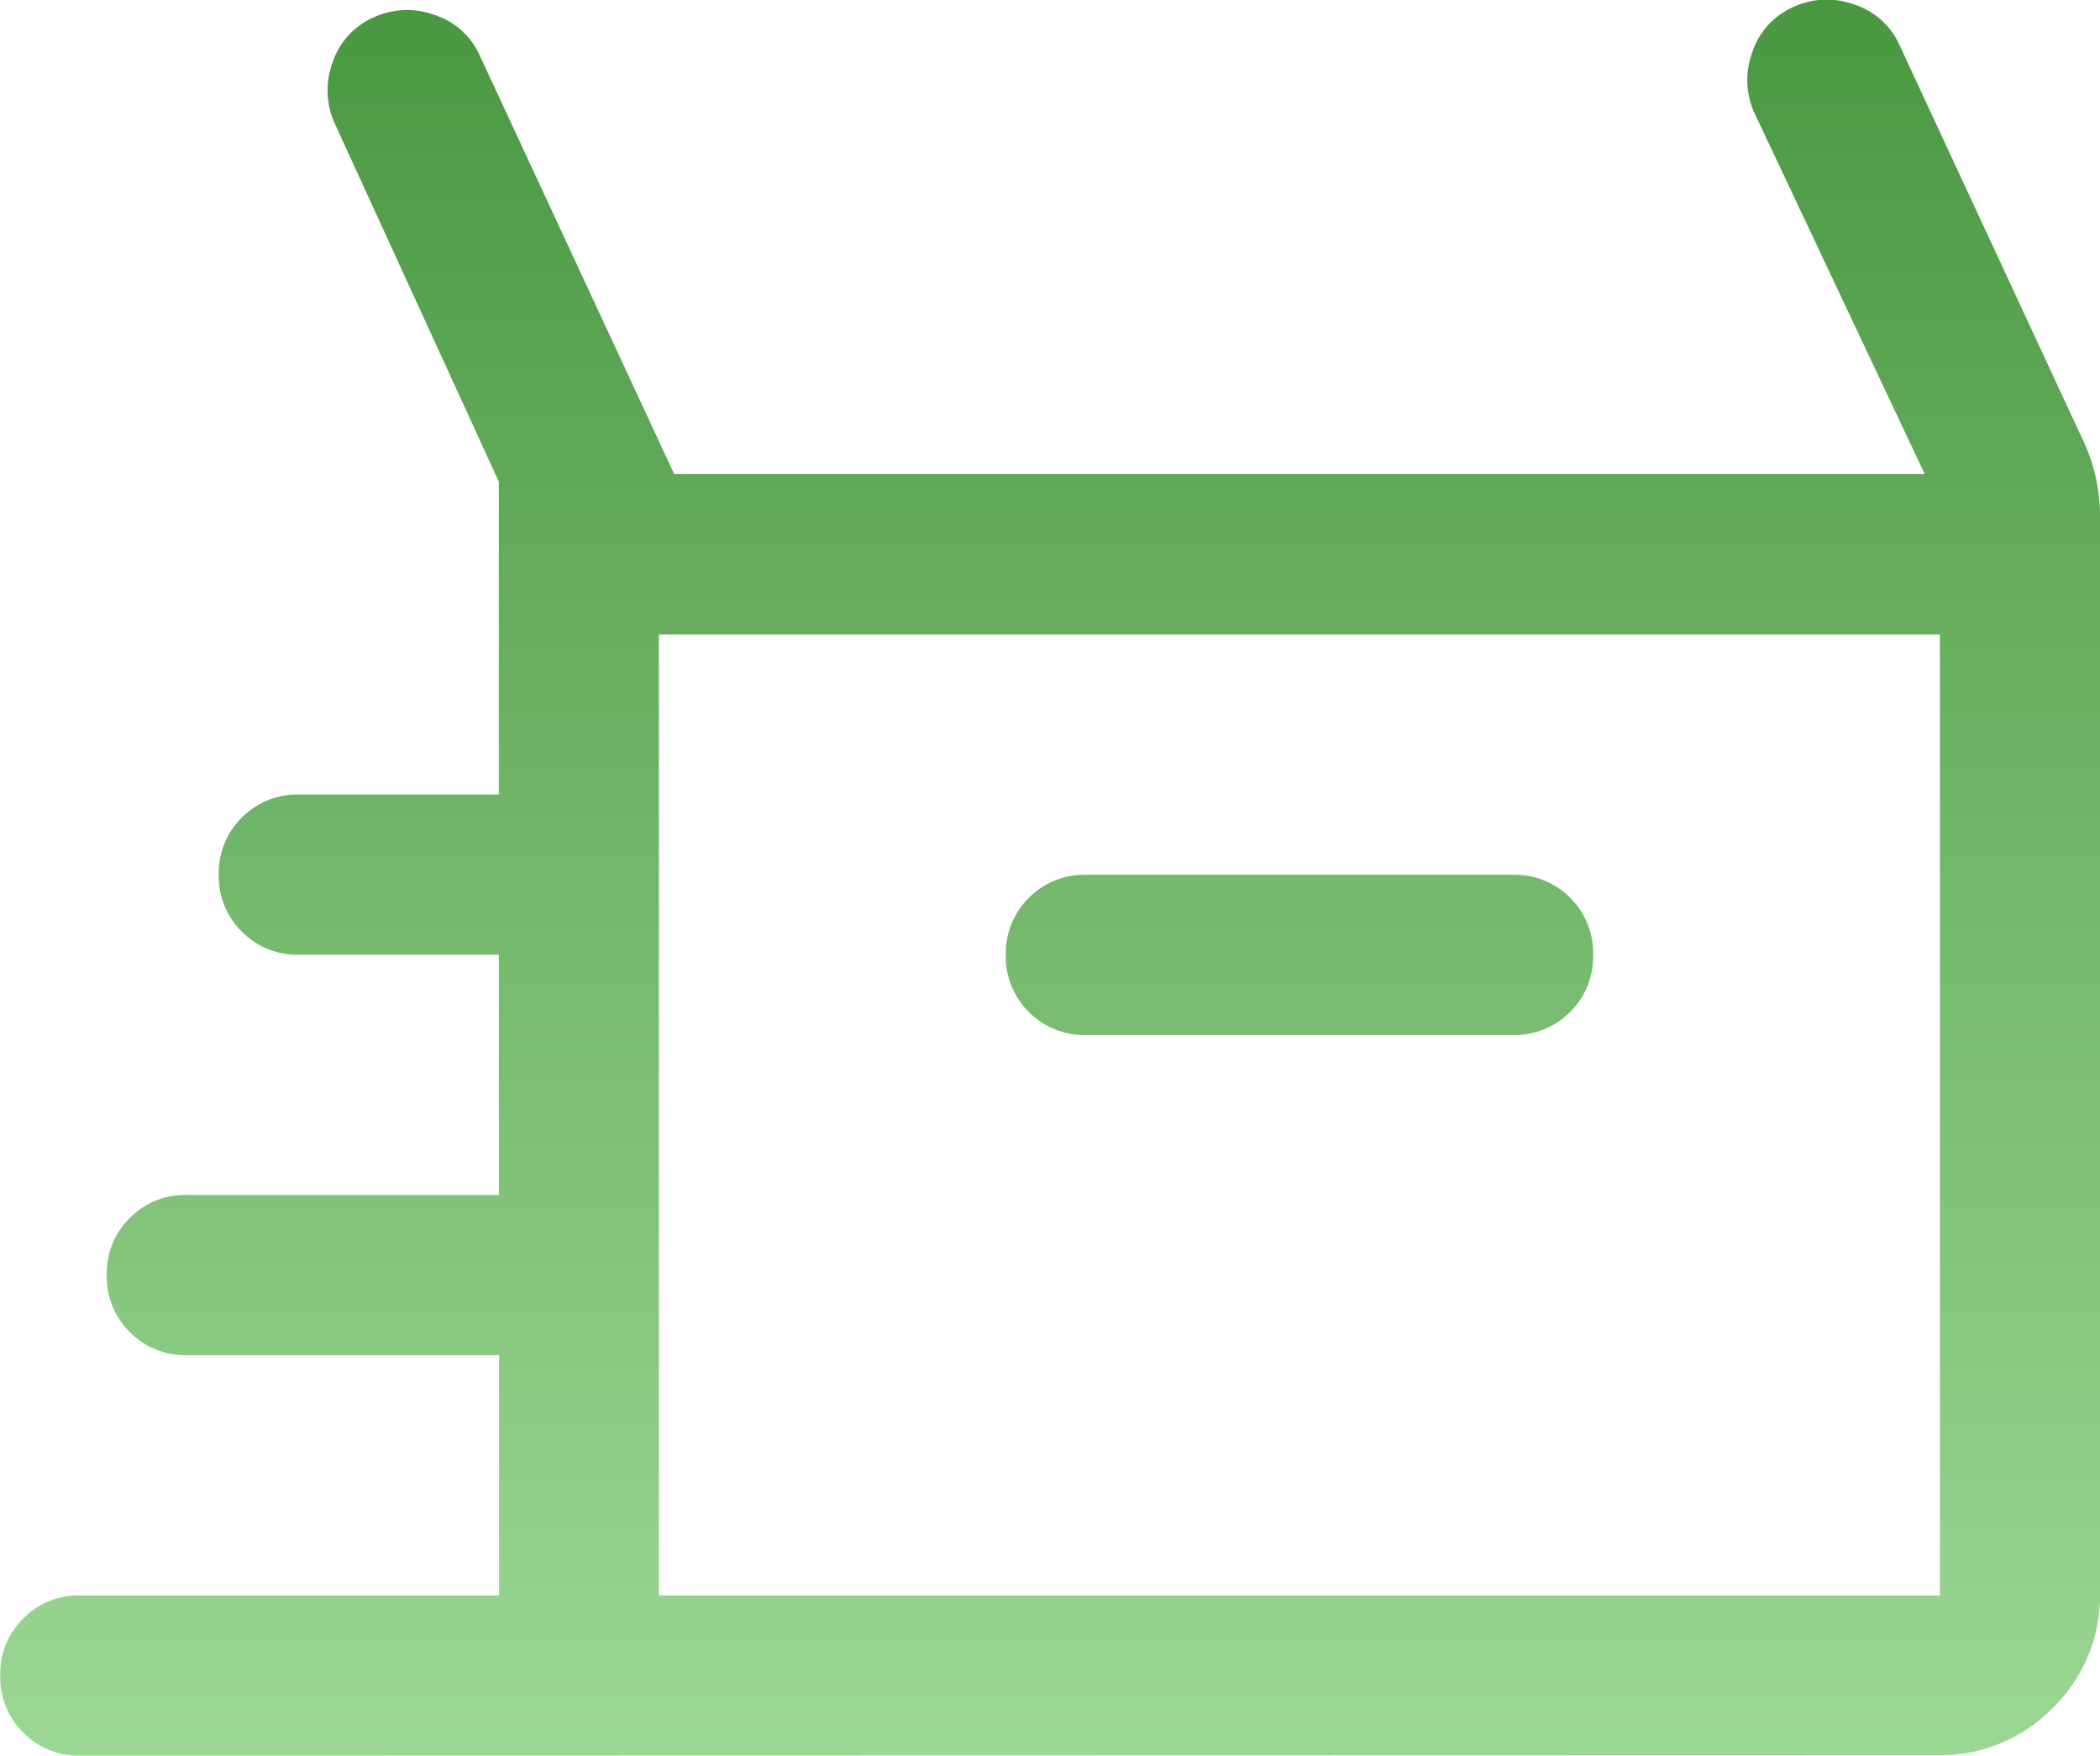 <?xml version="1.0" encoding="UTF-8"?> <svg xmlns="http://www.w3.org/2000/svg" xmlns:xlink="http://www.w3.org/1999/xlink" width="38.181" height="31.912" viewBox="0 0 38.181 31.912"><defs><linearGradient id="linear-gradient" x1="0.5" x2="0.5" y2="1" gradientUnits="objectBoundingBox"><stop offset="0" stop-color="#499741"></stop><stop offset="1" stop-color="#9cd895"></stop></linearGradient></defs><path id="quick_reorder_24dp_E8EAED_FILL0_wght300_GRAD0_opsz24" d="M68-805.8a1.407,1.407,0,0,1-1.037-.419,1.409,1.409,0,0,1-.419-1.037,1.406,1.406,0,0,1,.419-1.037A1.408,1.408,0,0,1,68-808.712h7.614v-4.367H69.936A1.407,1.407,0,0,1,68.9-813.5a1.409,1.409,0,0,1-.419-1.037,1.406,1.406,0,0,1,.419-1.037,1.408,1.408,0,0,1,1.037-.418h5.673v-4.367H71.974a1.407,1.407,0,0,1-1.037-.419,1.409,1.409,0,0,1-.419-1.037,1.406,1.406,0,0,1,.419-1.037,1.408,1.408,0,0,1,1.037-.418h3.635v-5.688l-2.978-6.5a1.446,1.446,0,0,1-.045-1.116,1.357,1.357,0,0,1,.743-.821,1.446,1.446,0,0,1,1.116-.045,1.357,1.357,0,0,1,.821.743l3.531,7.6h22.737l-3.09-6.55a1.445,1.445,0,0,1-.045-1.116,1.359,1.359,0,0,1,.743-.821,1.444,1.444,0,0,1,1.116-.045,1.355,1.355,0,0,1,.821.742l3.292,7.088a3.3,3.3,0,0,1,.263.719,3.294,3.294,0,0,1,.088.763v19.561a2.843,2.843,0,0,1-.86,2.088,2.843,2.843,0,0,1-2.088.86Zm18.288-13.1h7.763a1.409,1.409,0,0,0,1.037-.419,1.41,1.41,0,0,0,.418-1.037,1.407,1.407,0,0,0-.418-1.037,1.41,1.41,0,0,0-1.037-.418H86.283a1.407,1.407,0,0,0-1.037.419,1.409,1.409,0,0,0-.419,1.037,1.406,1.406,0,0,0,.419,1.037A1.408,1.408,0,0,0,86.283-818.9ZM78.52-808.712H101.81v-17.467H78.52Zm0,0v0Z" transform="translate(-66.54 837.713)" fill="url(#linear-gradient)"></path></svg> 